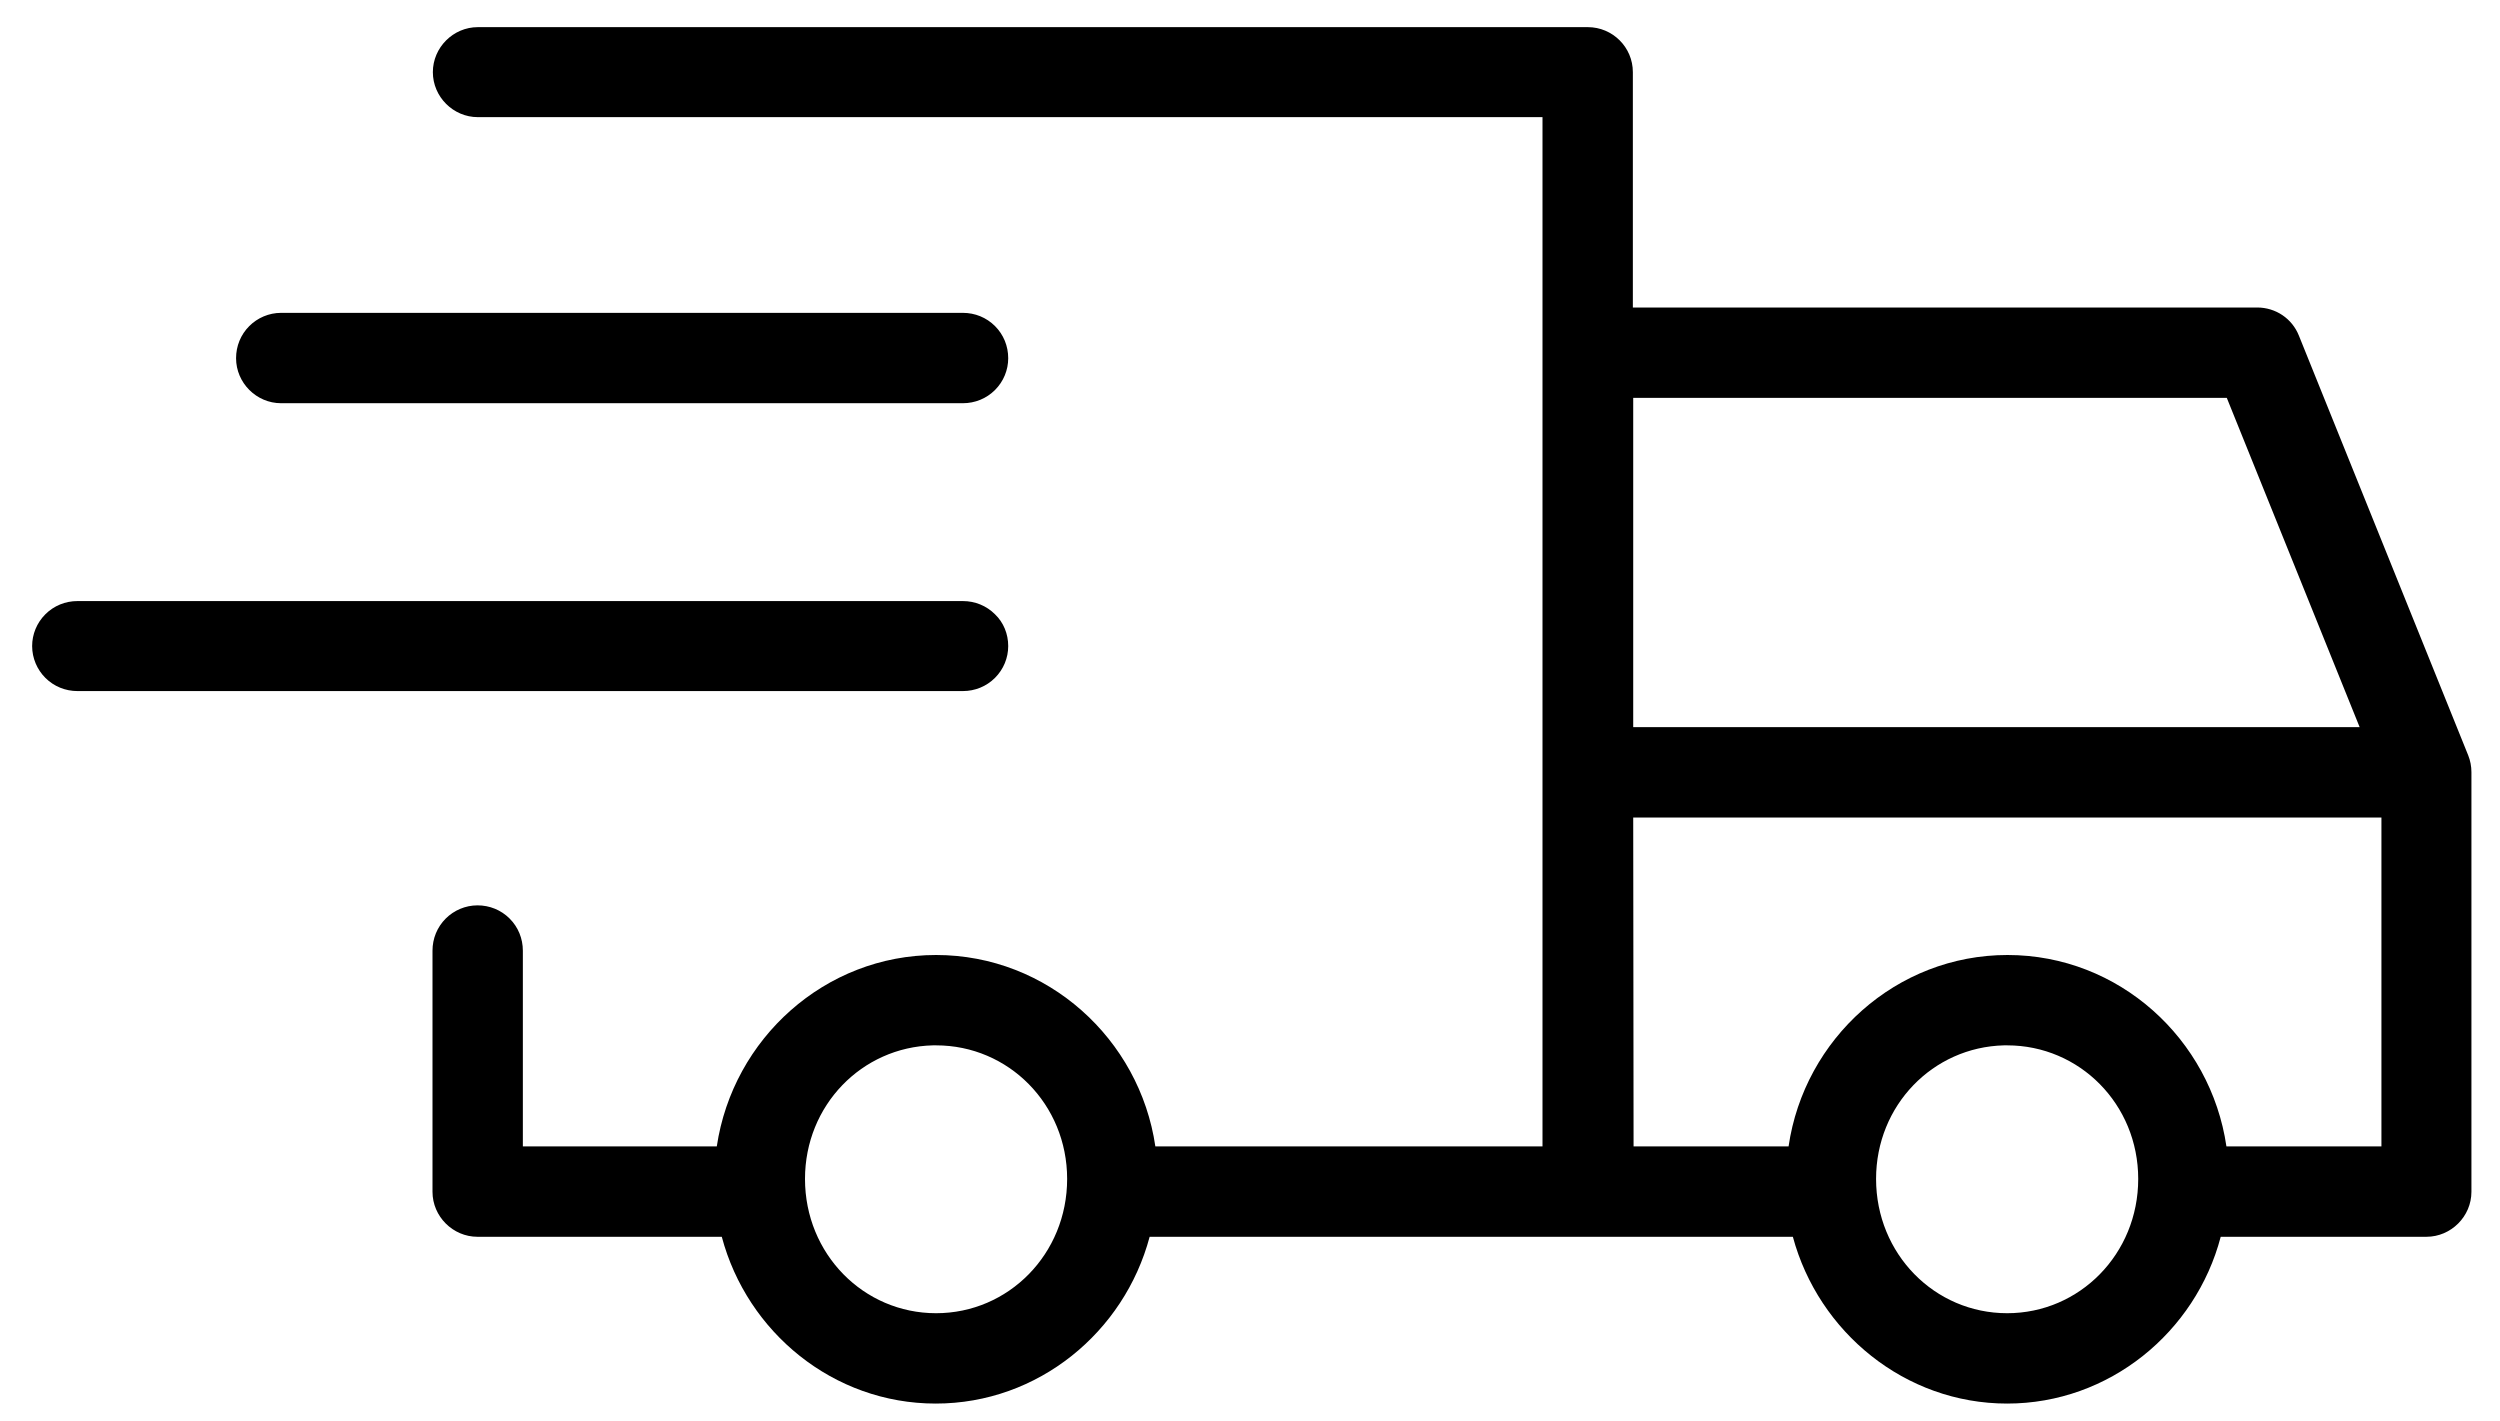 <?xml version="1.0" encoding="utf-8"?>
<!-- Generator: Adobe Illustrator 21.0.0, SVG Export Plug-In . SVG Version: 6.00 Build 0)  -->
<svg version="1.1" id="Capa_1" xmlns="http://www.w3.org/2000/svg" xmlns:xlink="http://www.w3.org/1999/xlink" x="0px" y="0px"
	 viewBox="0 0 700 398" style="enable-background:new 0 0 700 398;" xml:space="preserve">
<path d="M133.8,7.6c-6.9,0-12.6,5.7-12.6,12.6c0,6.9,5.7,12.6,12.6,12.6h298.1V321H323.5c-4.4-30.1-30.2-53.6-61.4-53.6
	c-31.1,0-56.9,23.4-61.4,53.6l-54.3,0v-54.8c0-3.4-1.3-6.6-3.7-9c-2.4-2.4-5.6-3.7-9-3.7c-3.4,0-6.6,1.4-8.9,3.7
	c-2.4,2.4-3.7,5.6-3.7,9v67.5c0,6.9,5.7,12.6,12.6,12.6h68.4c7.1,26.7,31.2,46.7,59.9,46.7s52.8-20,59.9-46.7h180.1
	C509.2,373,533.4,393,562,393c28.6,0,52.8-20,59.8-46.7h57.6c6.9,0,12.6-5.7,12.6-12.6V216.2c0-1.6-0.3-3.2-0.9-4.7L643.7,94v0
	c-1.9-4.8-6.5-7.9-11.7-7.9H457.2V20.2c0-7-5.7-12.6-12.6-12.6L133.8,7.6z M78.7,87.6c-3.4,0-6.6,1.4-8.9,3.7
	c-2.4,2.4-3.7,5.6-3.7,9c0,6.9,5.7,12.6,12.6,12.6h190.9c3.4,0,6.6-1.3,9-3.7c2.4-2.4,3.7-5.6,3.7-8.9c0-3.4-1.3-6.6-3.7-9
	c-2.4-2.4-5.6-3.7-9-3.7L78.7,87.6z M457.3,111.4h166.2l37.2,92.2l-203.4,0L457.3,111.4z M21.7,168.3c-3.4,0-6.6,1.3-9,3.7
	c-2.4,2.4-3.7,5.6-3.7,8.9c0,3.4,1.4,6.6,3.7,8.9c2.4,2.4,5.6,3.7,9,3.7h247.9c3.4,0,6.6-1.3,9-3.7c2.4-2.4,3.7-5.6,3.7-8.9
	c0-3.4-1.3-6.6-3.7-8.9c-2.4-2.4-5.6-3.7-9-3.7H21.7z M457.3,228.9h209.5V321h-43.4c-4.4-30.1-30.1-53.6-61.3-53.6
	c-31.1,0-56.9,23.4-61.3,53.6h-43.4L457.3,228.9z M261.2,292.7c0.3,0,0.6,0,0.9,0c20.3,0,36.7,16.5,36.7,37.4
	c0,21-16.4,37.6-36.7,37.6s-36.7-16.6-36.7-37.6C225.4,309.5,241.3,293.2,261.2,292.7L261.2,292.7z M561.1,292.7c0.3,0,0.6,0,0.9,0
	c20.3,0,36.7,16.5,36.7,37.4c0,21-16.4,37.6-36.7,37.6c-20.3,0-36.7-16.6-36.7-37.6C525.3,309.5,541.2,293.2,561.1,292.7
	L561.1,292.7z"/>
</svg>
